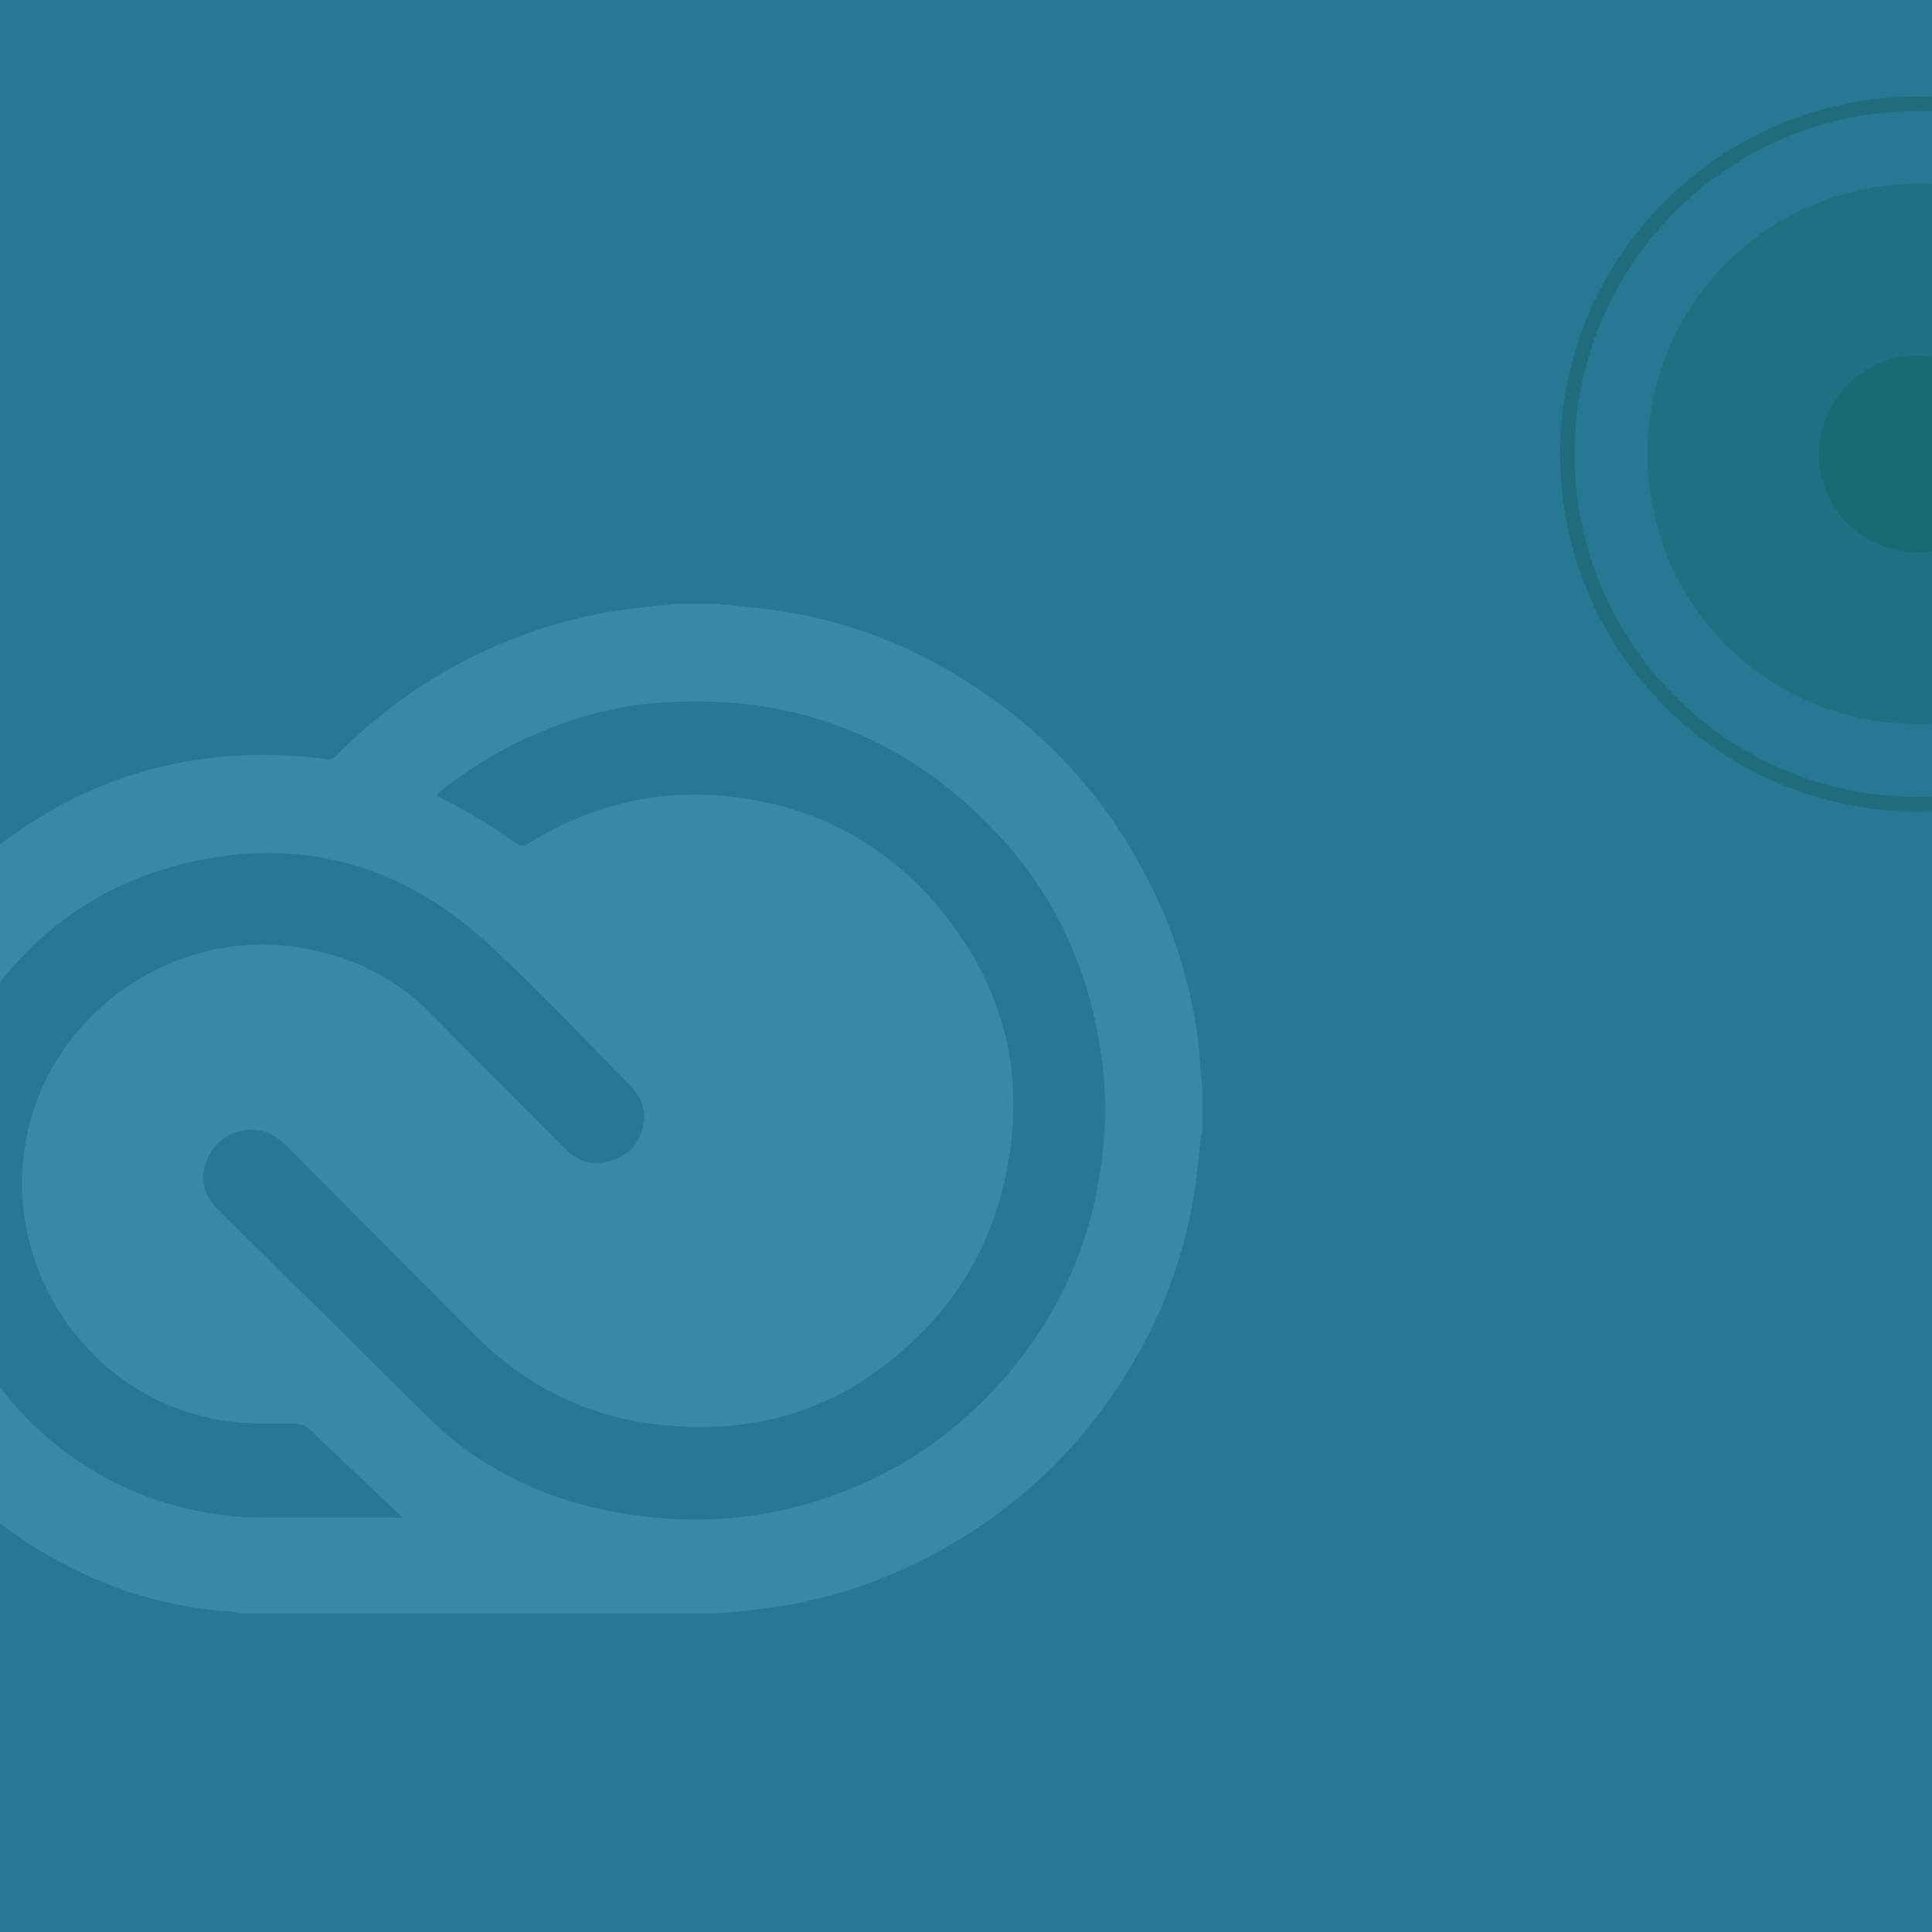 <svg width="400" height="400" viewBox="0 0 400 400" fill="none" xmlns="http://www.w3.org/2000/svg">
<g clip-path="url(#clip0)">
<path d="M400 0H0V400H400V0Z" fill="#287793"/>
<path opacity="0.2" d="M248.9 224.9V234.2C248.8 234.7 248.7 235.2 248.6 235.7C248.1 239.8 247.8 243.8 247.1 247.9C244.9 261 240.2 273.2 233.2 284.4C222.6 301.5 208.2 314.5 190.1 323.4C179.7 328.6 168.4 331.9 156.9 333.2C154.3 333.5 151.8 333.8 149.2 334H49.8C49.3 333.9 48.8 333.8 48.3 333.7C38.3 333.1 28.6 330.8 19.4 326.8C-0.6 318 -15.6 303.8 -25.4 284.2C-29.7 275.6 -32.5 266.3 -33.7 256.7C-34 254.4 -34.3 252 -34.5 249.7V240.6C-34.4 240.1 -34.3 239.6 -34.2 239.1C-33.7 230.4 -31.9 222 -28.8 213.8C-20.3 192 -5.6 175.8 15.3 165.3C26.2 159.9 37.8 157 49.9 156.4C55.8 156.1 61.8 156.4 67.7 157.2C68.2 157.3 69 157 69.4 156.7C77.9 148 87.5 141 98.4 135.7C109 130.5 120.1 127.2 131.8 125.9C134.6 125.6 137.3 125.3 140.1 125H148.6C149.2 125.1 149.7 125.2 150.3 125.2C154.5 125.7 158.7 126 162.9 126.7C175.9 128.9 188 133.5 199.2 140.5C216.4 151.1 229.5 165.5 238.4 183.6C243.6 194 246.9 205.3 248.2 216.8C248.4 219.5 248.6 222.2 248.9 224.9ZM90.4 164.5C90.6 164.7 90.6 164.8 90.7 164.9C96.5 167.8 102.1 171.1 107.4 175C107.7 175.2 108.6 175.1 109 174.9C123.4 165.8 139.1 162.6 155.9 165.6C172.4 168.5 185.8 176.8 196 189.9C207.6 204.8 212 221.6 208.8 240.3C206.7 252.8 201.6 264.1 193.1 273.5C177.5 290.7 158 297.8 135 294.8C120.9 292.9 108.7 286.8 98.5 276.6C85.5 263.5 72.5 250.5 59.5 237.4C57.8 235.7 55.8 234.3 53.3 234C48.9 233.5 45 235.6 43.1 239.6C41.4 243.1 41.6 247 45.3 250.6C59.8 264.8 74.2 279.2 88.6 293.4C91.1 295.9 93.7 298.1 96.6 300.2C107.2 307.9 119.1 312.1 132 313.8C142.1 315.1 152.2 314.9 162.2 312.6C181.2 308.3 197 298.6 209.4 283.6C219.7 271.2 225.9 257 228 241C229.3 231.9 229 222.6 227.2 213.6C224.3 198.8 218.1 185.6 208.1 174.4C189 153 165 143.4 136.4 145.5C125.4 146.3 115 149.6 105.2 154.7C100 157.4 95 160.7 90.4 164.5ZM83.4 314.2C83 313.8 82.6 313.5 82.2 313.1C76.3 307.5 70.3 301.9 64.5 296.3C63.4 295.2 62.3 294.7 60.7 294.7C54.8 294.8 48.8 294.9 43 293.5C13.9 286.9 -2.9 255.3 7.8 227.5C16.2 205.6 39.6 192.2 62.7 196.3C73 198.1 82.1 202.5 89.6 210.2C98.7 219.6 108 228.7 117.2 238C119.3 240.1 121.7 241.1 124.6 240.7C128.3 240.2 131.3 238.4 132.7 234.7C134 231.1 133.4 227.7 130.6 224.9C121 215.1 111.6 205.1 101.5 195.8C82.1 177.7 59.1 172.3 33.8 180C-0.3 190.4 -20.3 225.6 -12.5 260.3C-5.4 292 22.3 314.2 54.7 314.2C63.7 314.2 72.8 314.2 81.8 314.2C82.3 314.3 82.7 314.2 83.4 314.2Z" fill="#86D1F2"/>
<path opacity="0.4" d="M397 166.5C437 166.5 469.5 134 469.5 94C469.5 54 437 21.5 397 21.5C357 21.5 324.5 54 324.5 94C324.5 134 357 166.5 397 166.5Z" stroke="#105E5E" stroke-width="3" stroke-miterlimit="10" stroke-linecap="round" stroke-linejoin="round"/>
<path opacity="0.3" d="M397 149.9C428 149.9 452.9 124.8 452.9 94C452.9 63 427.8 38.1 397 38.1C366 38.1 341.1 63.2 341.1 94C341.1 125 366 149.9 397 149.9Z" fill="#105E5E"/>
<path opacity="0.35" d="M397 114.4C408.3 114.4 417.4 105.3 417.4 94C417.4 82.7 408.3 73.6 397 73.6C385.7 73.6 376.6 82.7 376.6 94C376.6 105.3 385.7 114.4 397 114.4Z" fill="#105E5E"/>
</g>
<defs>
<clipPath id="clip0">
<rect width="400" height="400" fill="white"/>
</clipPath>
</defs>
</svg>
